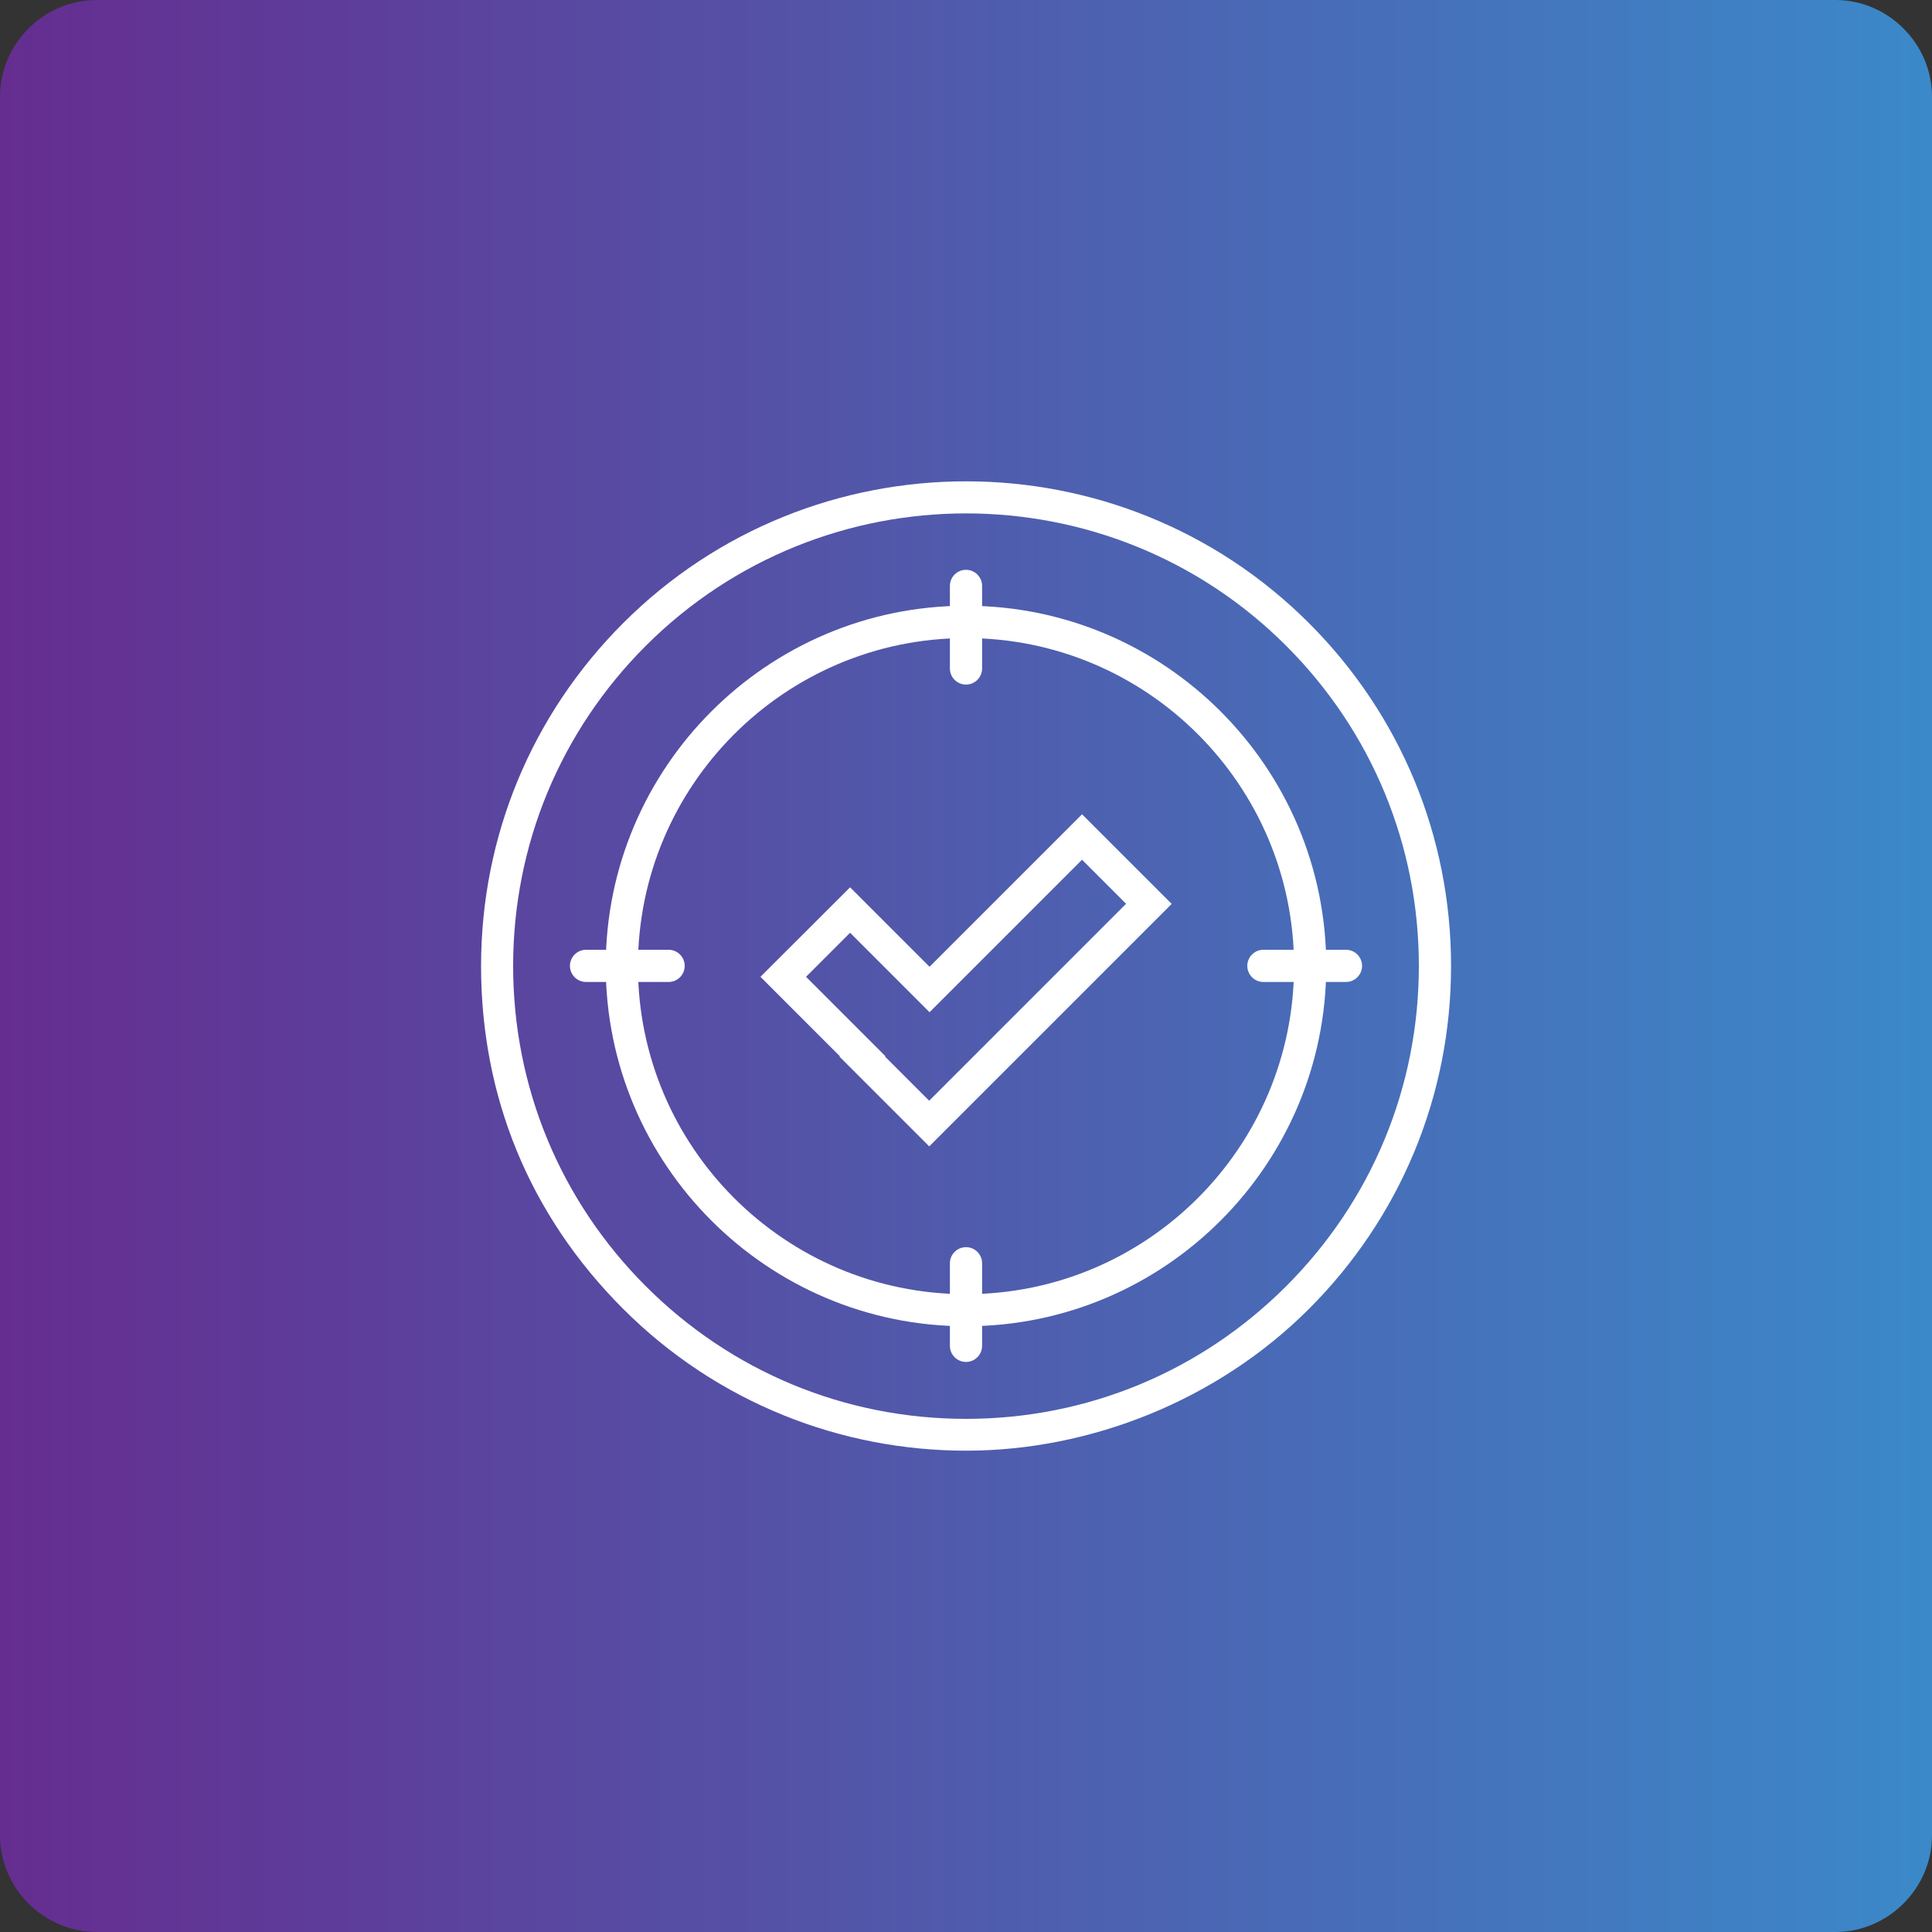 <?xml version="1.0" encoding="UTF-8"?>
<svg id="Layer_2" data-name="Layer 2" xmlns="http://www.w3.org/2000/svg" xmlns:xlink="http://www.w3.org/1999/xlink" viewBox="0 0 150 150">
  <rect x="0" y="0" width="150" height="150" fill="#333333" stroke="none"/>
  <defs>
    <style>
      .cls-1 {
        fill: url(#linear-gradient);
      }

      .cls-2 {
        fill: #fff;
      }
    </style>
    <linearGradient id="linear-gradient" x1="0" y1="33" x2="150" y2="33" gradientTransform="translate(0 42)" gradientUnits="userSpaceOnUse">
      <stop offset="0" stop-color="#652d90"/>
      <stop offset="1" stop-color="#3b89c9"/>
    </linearGradient>
  </defs>
  <g id="Layer_1-2" data-name="Layer 1">
    <path class="cls-1" d="M7.5,0H142.5c4.1,0,7.5,3.4,7.5,7.5V142.5c0,4.1-3.4,7.5-7.5,7.5H7.5c-4.1,0-7.5-3.4-7.5-7.5V7.5C0,3.4,3.4,0,7.5,0Z"/>
    <g>
      <g>
        <path class="cls-2" d="M75,102.97c-15.42,0-27.97-12.55-27.97-27.97s12.55-27.97,27.97-27.97,27.97,12.55,27.97,27.97-12.55,27.97-27.97,27.97Zm0-53.43c-14.04,0-25.47,11.42-25.47,25.47s11.42,25.47,25.47,25.47,25.47-11.42,25.47-25.47-11.42-25.47-25.47-25.47Z"/>
        <path class="cls-2" d="M75,112.63c-9.64,0-19.28-3.67-26.62-11.01s-11.03-16.57-11.03-26.62,3.92-19.51,11.03-26.62c14.68-14.68,38.57-14.68,53.25,0,7.11,7.11,11.03,16.57,11.03,26.62s-3.92,19.51-11.03,26.62-16.98,11.01-26.62,11.01Zm0-72.77c-9,0-18,3.43-24.86,10.28-6.64,6.64-10.3,15.47-10.3,24.86s3.66,18.22,10.3,24.86,15.47,10.3,24.86,10.3,18.22-3.66,24.86-10.3,10.3-15.47,10.3-24.86-3.66-18.22-10.3-24.86c-6.85-6.85-15.85-10.28-24.86-10.28Z"/>
        <path class="cls-2" d="M104.5,76.24h-6.41c-.69,0-1.25-.56-1.25-1.25s.56-1.25,1.25-1.25h6.41c.69,0,1.25,.56,1.25,1.25s-.56,1.25-1.25,1.25Z"/>
        <path class="cls-2" d="M51.91,76.24h-6.41c-.69,0-1.25-.56-1.25-1.25s.56-1.25,1.25-1.25h6.41c.69,0,1.25,.56,1.25,1.25s-.56,1.25-1.25,1.25Z"/>
        <path class="cls-2" d="M75,105.74c-.69,0-1.25-.56-1.25-1.25v-6.41c0-.69,.56-1.25,1.25-1.25s1.25,.56,1.25,1.25v6.41c0,.69-.56,1.25-1.25,1.25Z"/>
        <path class="cls-2" d="M75,53.15c-.69,0-1.25-.56-1.25-1.25v-6.41c0-.69,.56-1.25,1.25-1.25s1.25,.56,1.25,1.25v6.41c0,.69-.56,1.25-1.25,1.25Z"/>
      </g>
      <path class="cls-2" d="M72.14,89l-6.96-6.96,.03-.03-6.17-6.17,6.96-6.95,6.17,6.17,11.84-11.84,6.96,6.96-18.82,18.82Zm-3.42-6.96l3.42,3.42,15.29-15.29-3.42-3.42-11.84,11.84-6.17-6.17-3.42,3.42,6.17,6.17-.03,.03Z"/>
    </g>
  </g>
</svg>